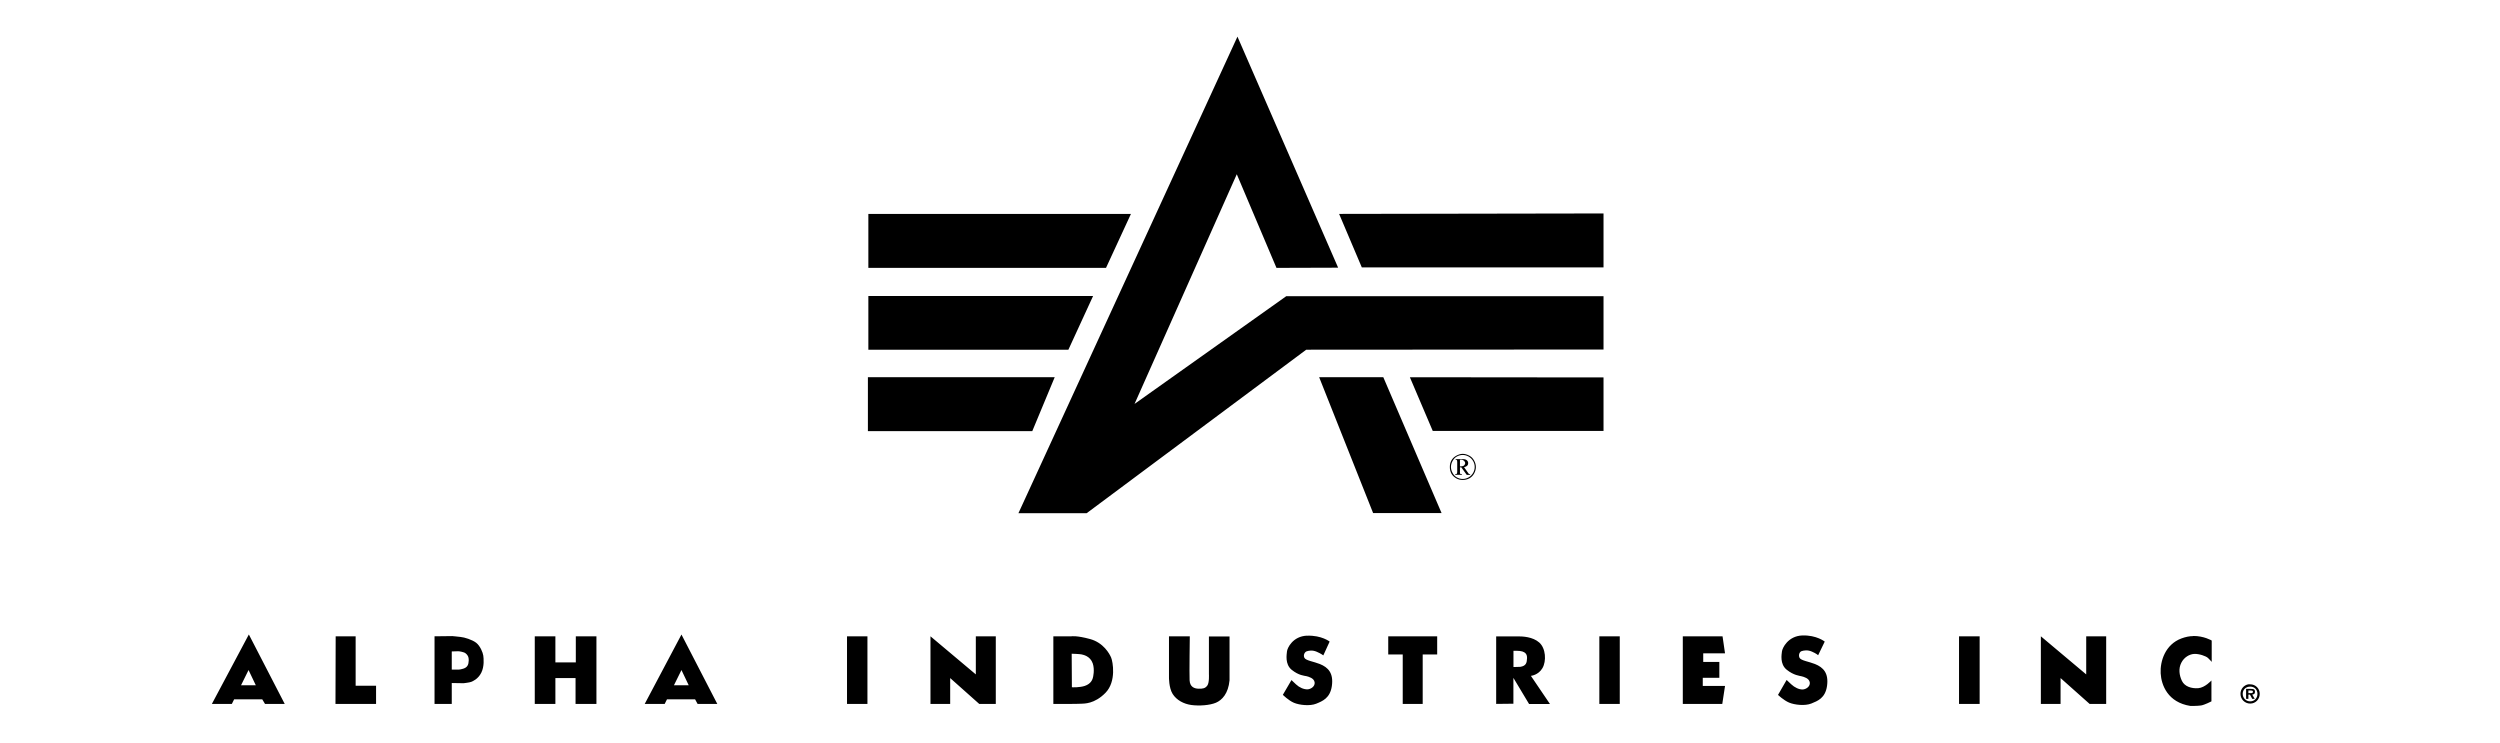<?xml version="1.0" encoding="UTF-8"?>
<svg id="marken" xmlns="http://www.w3.org/2000/svg" viewBox="0 0 383.11 113.8">
  <g id="alpha_industries" data-name="alpha industries">
    <path id="path22139" d="m189.64,5.6l-33.57,73.04h10.46l33.64-25.05,45.56-.03v-8.17h-48.62l-23.25,16.51,15.67-35.2,6.08,14.35,9.45-.03-15.43-35.41Zm56.09,27.11l-40.52.07,3.48,8.2h37.04v-8.27Zm-112.66.07v8.27h36.42l3.82-8.27h-40.24Zm0,12.58v8.24h30.65l3.79-8.24h-34.44Zm-.07,12.44v8.27h25.19l3.44-8.27h-28.63Zm69.15,0l8.27,20.82h10.49l-8.93-20.82h-9.83Zm13.9,0l3.51,8.24h26.17v-8.2l-29.68-.03Zm8.1,11.75c-.33,0-.65.11-.97.28s-.58.41-.76.73c-.18.32-.24.66-.24,1.01s.07.69.24,1.01c.18.32.45.55.76.73.32.18.63.24.97.24s.69-.07,1.01-.24c.32-.18.55-.41.73-.73.18-.32.28-.66.28-1.01s-.1-.69-.28-1.01c-.18-.32-.41-.56-.73-.73-.32-.17-.67-.28-1.01-.28Zm0,.17c.31,0,.61.08.9.24.29.16.53.4.7.7s.24.59.24.9c0,.32-.08.61-.24.9-.16.29-.4.53-.7.7-.29.16-.59.24-.9.24s-.61-.08-.9-.24c-.29-.16-.5-.4-.66-.7-.16-.29-.24-.59-.24-.9s.08-.61.24-.9c.16-.29.37-.54.66-.7.29-.16.6-.24.9-.24Zm-1.11.63v.07c.08,0,.14.05.17.07s.06.03.07.07c0,.03.03.1.03.24v1.49c0,.14-.02.21-.03.24-.02.04-.03.08-.07.1-.04.02-.12.03-.21.03v.1h1.04v-.1c-.13,0-.2,0-.24-.03-.04-.03-.06-.08-.07-.14v-.87h.21l.83,1.15h.52v-.1c-.06,0-.14-.01-.17-.03-.06-.04-.1-.11-.17-.21l-.59-.83c.23-.06.39-.14.49-.24.1-.11.14-.24.14-.38,0-.18-.07-.33-.21-.45-.14-.12-.35-.17-.63-.17h-1.11Zm.9.1c.17,0,.31.07.42.17.11.1.17.23.17.38,0,.1-.05.17-.1.24-.05.08-.11.13-.21.17-.1.04-.26.07-.49.07v-1.01c.09-.03.14-.03.21-.03Zm-185.81,26.79l-5.66,10.63h3.06l.35-.7h4.31l.42.7h3.02l-5.49-10.63Zm66.3,0l-5.63,10.63h3.06l.35-.7h4.31l.38.7h3.02l-5.49-10.63Zm171.77.14c-2.2.08-3.08,1.94-3.13,2.47-.04.4-.35,1.91.73,2.78,1.08.87,1.98.93,2.29,1.01.31.08,1.16.29,1.25.94.09.64-.6,1.06-1.08,1.08-.57.02-1.25-.31-1.77-.8-.53-.49-.7-.66-.7-.66l-1.32,2.29s.85.82,1.7,1.18c.85.36,2.45.53,3.41.14.96-.39,2.13-.82,2.4-2.68.28-1.98-.57-2.86-1.84-3.37-.92-.37-2.14-.53-2.36-.94-.22-.4-.02-.94.31-1.04.33-.1.89-.22,1.56.07.7.3.97.56.97.56l1.01-2.09s-1.24-1.01-3.44-.94Zm-75.89.03c-2.2.08-3.05,1.91-3.09,2.43-.03.4-.35,1.94.73,2.81,1.08.87,1.94.9,2.26.97.31.08,1.16.29,1.25.94.09.64-.6,1.06-1.08,1.08-.57.02-1.25-.27-1.77-.76-.52-.49-.7-.66-.7-.66l-1.32,2.26s.85.86,1.7,1.22c.85.36,2.45.53,3.41.14.96-.39,2.13-.85,2.4-2.71.28-1.98-.57-2.86-1.84-3.37-.92-.37-2.14-.53-2.36-.94-.22-.4.02-.9.35-1.01.33-.1.85-.22,1.53.07.7.3,1.01.56,1.01.56l.97-2.12s-1.24-.98-3.44-.9Zm-131.08.07c-.21,0-2.64.03-2.64.03v10.36h2.64v-3.2l1.81.03s.91-.1,1.18-.21c.22-.09,1.04-.42,1.53-1.39s.37-2.2.31-2.64c-.06-.45-.47-1.47-1.08-1.95-.61-.48-1.82-.85-2.4-.9s-1.14-.14-1.36-.14Zm266.85,0c-.55,0-1.14.12-1.77.35-2.52.93-3.3,3.52-3.2,5.35.1,1.83,1.11,4.46,4.55,5,0,0,1.05.02,1.63-.07.54-.08,1.6-.63,1.6-.63v-3.2s-.99,1.1-2.02,1.18c-1.03.08-2.08-.25-2.5-1.11-.42-.87-.55-1.91-.1-2.78.44-.87,1.26-1.32,1.98-1.36.73-.04,1.8.32,2.12.63.32.3.56.59.56.59v-3.27s-1.19-.72-2.85-.7Zm-284.64.03l-.03,10.36h6.22v-2.78h-3.13v-7.58h-3.06Zm30.51,0v10.36h3.16v-3.96h3.09v3.96h3.2v-10.36h-3.16v4h-3.13v-4h-3.16Zm47.85,0v10.36h3.13v-10.36h-3.13Zm12.79,0v10.36h3.02v-3.96l4.45,3.96h2.54v-10.36h-3.06v5.84l-6.95-5.84Zm18.83,0v10.36h2.75s1.19,0,1.56-.03c.37-.03,1.98.07,3.68-1.67,1.7-1.74,1.12-4.79.87-5.39-.25-.6-1.18-2.29-3.23-2.85-2.05-.56-2.85-.42-2.85-.42h-2.78Zm17.72,0v6.26s-.03,1.63.56,2.57c.59.94,1.69,1.54,2.88,1.7s2.81.05,3.75-.35c.94-.4,1.9-1.4,2.09-3.44v-6.71h-3.16v5.77s.08,1.29-.24,1.74-.72.51-1.36.49c-.63-.02-1.31-.26-1.36-1.29-.05-1.03.03-6.74.03-6.74h-3.2Zm33.6,0v2.78h2.22v7.58h3.06v-7.58h2.22v-2.78h-7.51Zm16.54,0v10.36l2.64-.03v-3.96l2.4,4h3.2l-2.92-4.31s1.14-.1,1.77-1.18c.63-1.08.52-3.04-.49-3.93-1-.88-2.54-.94-3.23-.94h-3.37Zm15.81,0v10.36h3.13v-10.36h-3.13Zm12.79,0v10.36h6.05l.42-2.75h-3.41v-1.25h2.54v-2.43h-2.47v-1.32h3.34l-.38-2.61h-6.08Zm42.33,0v10.36h3.16v-10.36h-3.16Zm12.54,0v10.36h3.02v-3.96l4.45,3.96h2.54v-10.36h-3.06v5.84l-6.95-5.84Zm-80.83,2.22s.98-.03,1.36.1c.38.13.76.35.73,1.04-.03.69-.13,1.18-1.04,1.32l-1.04.03v-2.5Zm-161.69.07c.14,0,.87.11,1.11.31.25.2.51.47.49,1.11-.02.64-.2,1.05-.83,1.25s-.9.14-1.04.14h-.73v-2.78s.87-.03,1.01-.03Zm94,.38s1.25.04,1.49.1c.25.06,1.34.23,1.74,1.39.32.96.06,2.09,0,2.26-.06.17-.24.85-1.22,1.18-.78.26-1.87.22-1.98.21l-.03-5.14Zm-126.14,2.5l1.11,2.33h-2.26l1.15-2.33Zm66.34,0l1.11,2.33h-2.26l1.15-2.33Zm240.09,2.19c-.68.14-1.18.73-1.18,1.46,0,.82.66,1.49,1.49,1.49s1.46-.67,1.46-1.49-.64-1.46-1.46-1.46c-.1,0-.22-.02-.31,0Zm.31.35c.64,0,1.11.44,1.11,1.11s-.47,1.15-1.11,1.15-1.15-.49-1.15-1.15.5-1.11,1.15-1.11Zm-.63.35v1.53h.35v-.66h.24l.35.66h.38l-.38-.66c.27-.02.42-.13.42-.42,0-.41-.23-.45-.59-.45h-.76Zm.35.24h.35c.15,0,.35.02.35.17,0,.19-.1.24-.28.24h-.42v-.42Z"/>
  </g>
</svg>